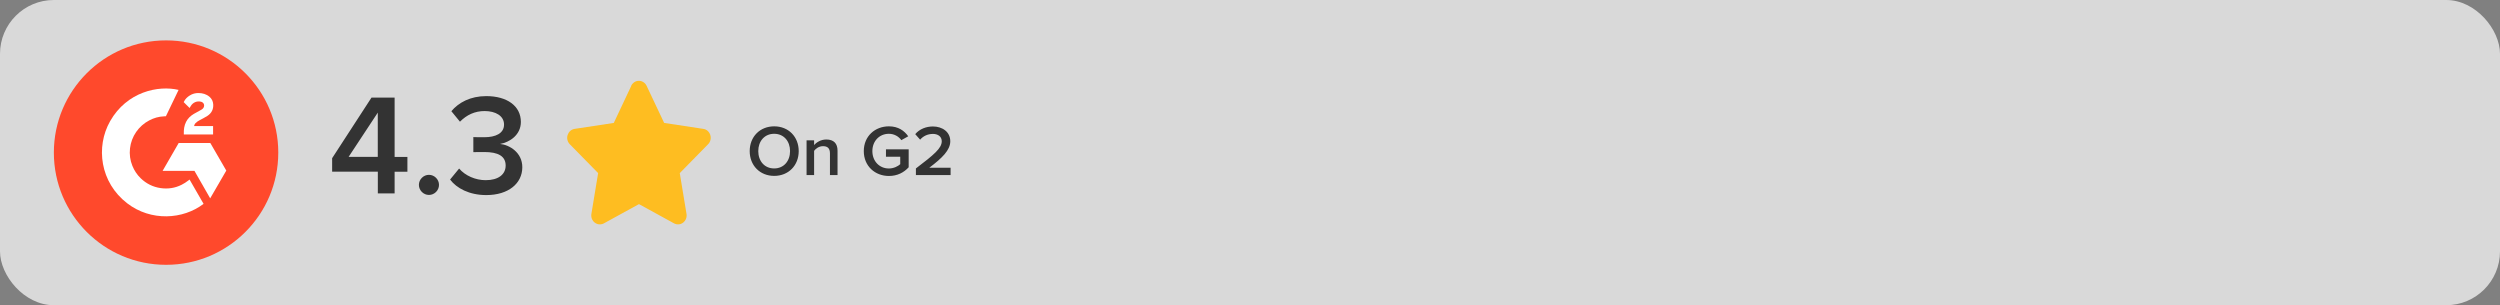 <?xml version="1.0" encoding="UTF-8"?> <svg xmlns="http://www.w3.org/2000/svg" width="557" height="68" viewBox="0 0 557 68" fill="none"><rect x="0" y="0" width="557" height="68" fill="#808080" stroke="none"/><rect width="557" height="68" rx="12" fill="white" fill-opacity="0.7"></rect><path d="M87.92 43.083H84.18V38.253H74V35.243L82.77 21.743H87.92V34.963H90.77V38.263H87.92V43.093V43.083ZM84.17 34.953V25.093L77.67 34.953H84.17ZM93.33 41.193C93.33 39.973 94.35 38.953 95.57 38.953C96.79 38.953 97.81 39.973 97.81 41.193C97.81 42.413 96.79 43.433 95.57 43.433C94.35 43.433 93.33 42.413 93.33 41.193ZM100.27 40.013L102.29 37.553C103.67 39.153 105.94 40.143 108.21 40.143C111.03 40.143 112.66 38.863 112.66 36.883C112.66 34.773 110.96 33.873 107.92 33.873C107.02 33.873 105.78 33.873 105.46 33.903V30.543C105.84 30.573 107.09 30.573 107.92 30.573C110.42 30.573 112.3 29.713 112.3 27.753C112.3 25.793 110.38 24.743 107.98 24.743C105.8 24.743 104.01 25.573 102.48 27.113L100.56 24.773C102.19 22.853 104.78 21.413 108.34 21.413C112.95 21.413 116.05 23.593 116.05 27.173C116.05 30.023 113.62 31.683 111.41 32.073C113.49 32.263 116.37 33.963 116.37 37.253C116.37 40.873 113.27 43.463 108.34 43.463C104.53 43.463 101.72 41.923 100.28 40.003L100.27 40.013Z" fill="#333333"></path><circle cx="37" cy="34" r="25" fill="#FF492C"></circle><path d="M42.236 40.006C43.283 41.824 44.319 43.621 45.355 45.417C40.77 48.926 33.638 49.351 28.359 45.309C22.283 40.654 21.284 32.712 24.537 26.995C28.278 20.419 35.28 18.965 39.787 20.031C39.666 20.296 36.966 25.897 36.966 25.897C36.966 25.897 36.752 25.911 36.632 25.914C35.299 25.97 34.307 26.28 33.243 26.83C32.076 27.439 31.076 28.325 30.33 29.409C29.584 30.494 29.116 31.745 28.965 33.052C28.808 34.379 28.991 35.723 29.498 36.958C29.926 38.003 30.532 38.931 31.345 39.714C32.591 40.917 34.074 41.661 35.793 41.908C37.421 42.142 38.987 41.91 40.454 41.173C41.005 40.897 41.473 40.592 42.02 40.173C42.09 40.128 42.151 40.071 42.236 40.006Z" fill="white"></path><path d="M42.245 24.061C41.98 23.799 41.733 23.558 41.488 23.315C41.341 23.17 41.2 23.019 41.05 22.878C40.996 22.827 40.933 22.757 40.933 22.757C40.933 22.757 40.984 22.649 41.006 22.605C41.293 22.029 41.743 21.608 42.277 21.273C42.867 20.899 43.554 20.709 44.252 20.727C45.145 20.744 45.975 20.967 46.676 21.566C47.193 22.008 47.459 22.569 47.505 23.238C47.583 24.368 47.116 25.233 46.188 25.836C45.642 26.192 45.054 26.466 44.465 26.791C44.139 26.971 43.861 27.129 43.544 27.453C43.264 27.779 43.25 28.087 43.25 28.087L47.475 28.081V29.963H40.954C40.954 29.963 40.954 29.834 40.954 29.781C40.929 28.856 41.037 27.986 41.46 27.147C41.85 26.376 42.455 25.812 43.182 25.378C43.742 25.044 44.332 24.759 44.893 24.426C45.239 24.221 45.484 23.919 45.482 23.483C45.482 23.108 45.209 22.775 44.82 22.671C43.901 22.424 42.967 22.819 42.481 23.659C42.41 23.782 42.337 23.904 42.245 24.061Z" fill="white"></path><path d="M50.417 38.006L46.857 31.858H39.812L36.228 38.07H43.325L46.828 44.189L50.417 38.006Z" fill="white"></path><path d="M140.653 19.117L136.753 27.387L128.013 28.717C127.663 28.767 127.333 28.927 127.053 29.167C126.783 29.407 126.583 29.727 126.463 30.077C126.353 30.427 126.343 30.807 126.423 31.177C126.503 31.537 126.693 31.867 126.943 32.127L133.263 38.567L131.763 47.657C131.703 48.027 131.743 48.397 131.873 48.747C132.013 49.087 132.233 49.387 132.523 49.607C132.813 49.827 133.153 49.957 133.513 49.987C133.863 50.017 134.223 49.937 134.543 49.767L142.363 45.477L150.183 49.767C150.503 49.937 150.853 50.017 151.213 49.987C151.573 49.957 151.913 49.827 152.193 49.607C152.483 49.387 152.703 49.087 152.843 48.747C152.973 48.407 153.013 48.027 152.953 47.657L151.453 38.567L157.773 32.127C158.033 31.867 158.213 31.537 158.293 31.177C158.383 30.817 158.363 30.437 158.253 30.077C158.143 29.727 157.943 29.407 157.673 29.167C157.403 28.927 157.073 28.767 156.713 28.717L147.973 27.387L144.063 19.117C143.903 18.777 143.663 18.497 143.353 18.307C143.053 18.107 142.703 18.007 142.343 18.007C141.983 18.007 141.633 18.107 141.333 18.307C141.033 18.507 140.783 18.787 140.623 19.117H140.653Z" fill="#FEBD21"></path><path d="M167.033 33.667C167.033 30.488 169.293 28.148 172.493 28.148C175.693 28.148 177.953 30.488 177.953 33.667C177.953 36.847 175.693 39.188 172.493 39.188C169.293 39.188 167.033 36.847 167.033 33.667ZM176.023 33.667C176.023 31.457 174.633 29.808 172.483 29.808C170.333 29.808 168.943 31.457 168.943 33.667C168.943 35.877 170.323 37.528 172.483 37.528C174.643 37.528 176.023 35.867 176.023 33.667ZM186.593 38.998H184.913V34.167C184.913 32.968 184.303 32.568 183.363 32.568C182.503 32.568 181.763 33.078 181.383 33.608V38.998H179.703V31.267H181.383V32.328C181.893 31.718 182.883 31.078 184.103 31.078C185.763 31.078 186.603 31.977 186.603 33.557V38.998H186.593ZM192.453 33.667C192.453 30.328 194.963 28.148 198.053 28.148C200.133 28.148 201.493 29.137 202.353 30.367L200.813 31.227C200.253 30.427 199.243 29.808 198.043 29.808C195.933 29.808 194.363 31.427 194.363 33.667C194.363 35.907 195.933 37.538 198.043 37.538C199.133 37.538 200.093 37.028 200.573 36.578V34.917H197.393V33.267H202.453V37.267C201.393 38.438 199.913 39.208 198.053 39.208C194.963 39.208 192.453 37.017 192.453 33.667ZM211.793 38.998H204.063V37.528C208.203 34.388 209.823 32.998 209.823 31.468C209.823 30.348 208.863 29.837 207.883 29.837C206.633 29.837 205.673 30.348 205.003 31.117L203.913 29.887C204.853 28.747 206.363 28.177 207.853 28.177C209.913 28.177 211.723 29.348 211.723 31.477C211.723 33.447 209.913 35.208 207.053 37.367H211.793V39.017V38.998Z" fill="#333333"></path></svg> 